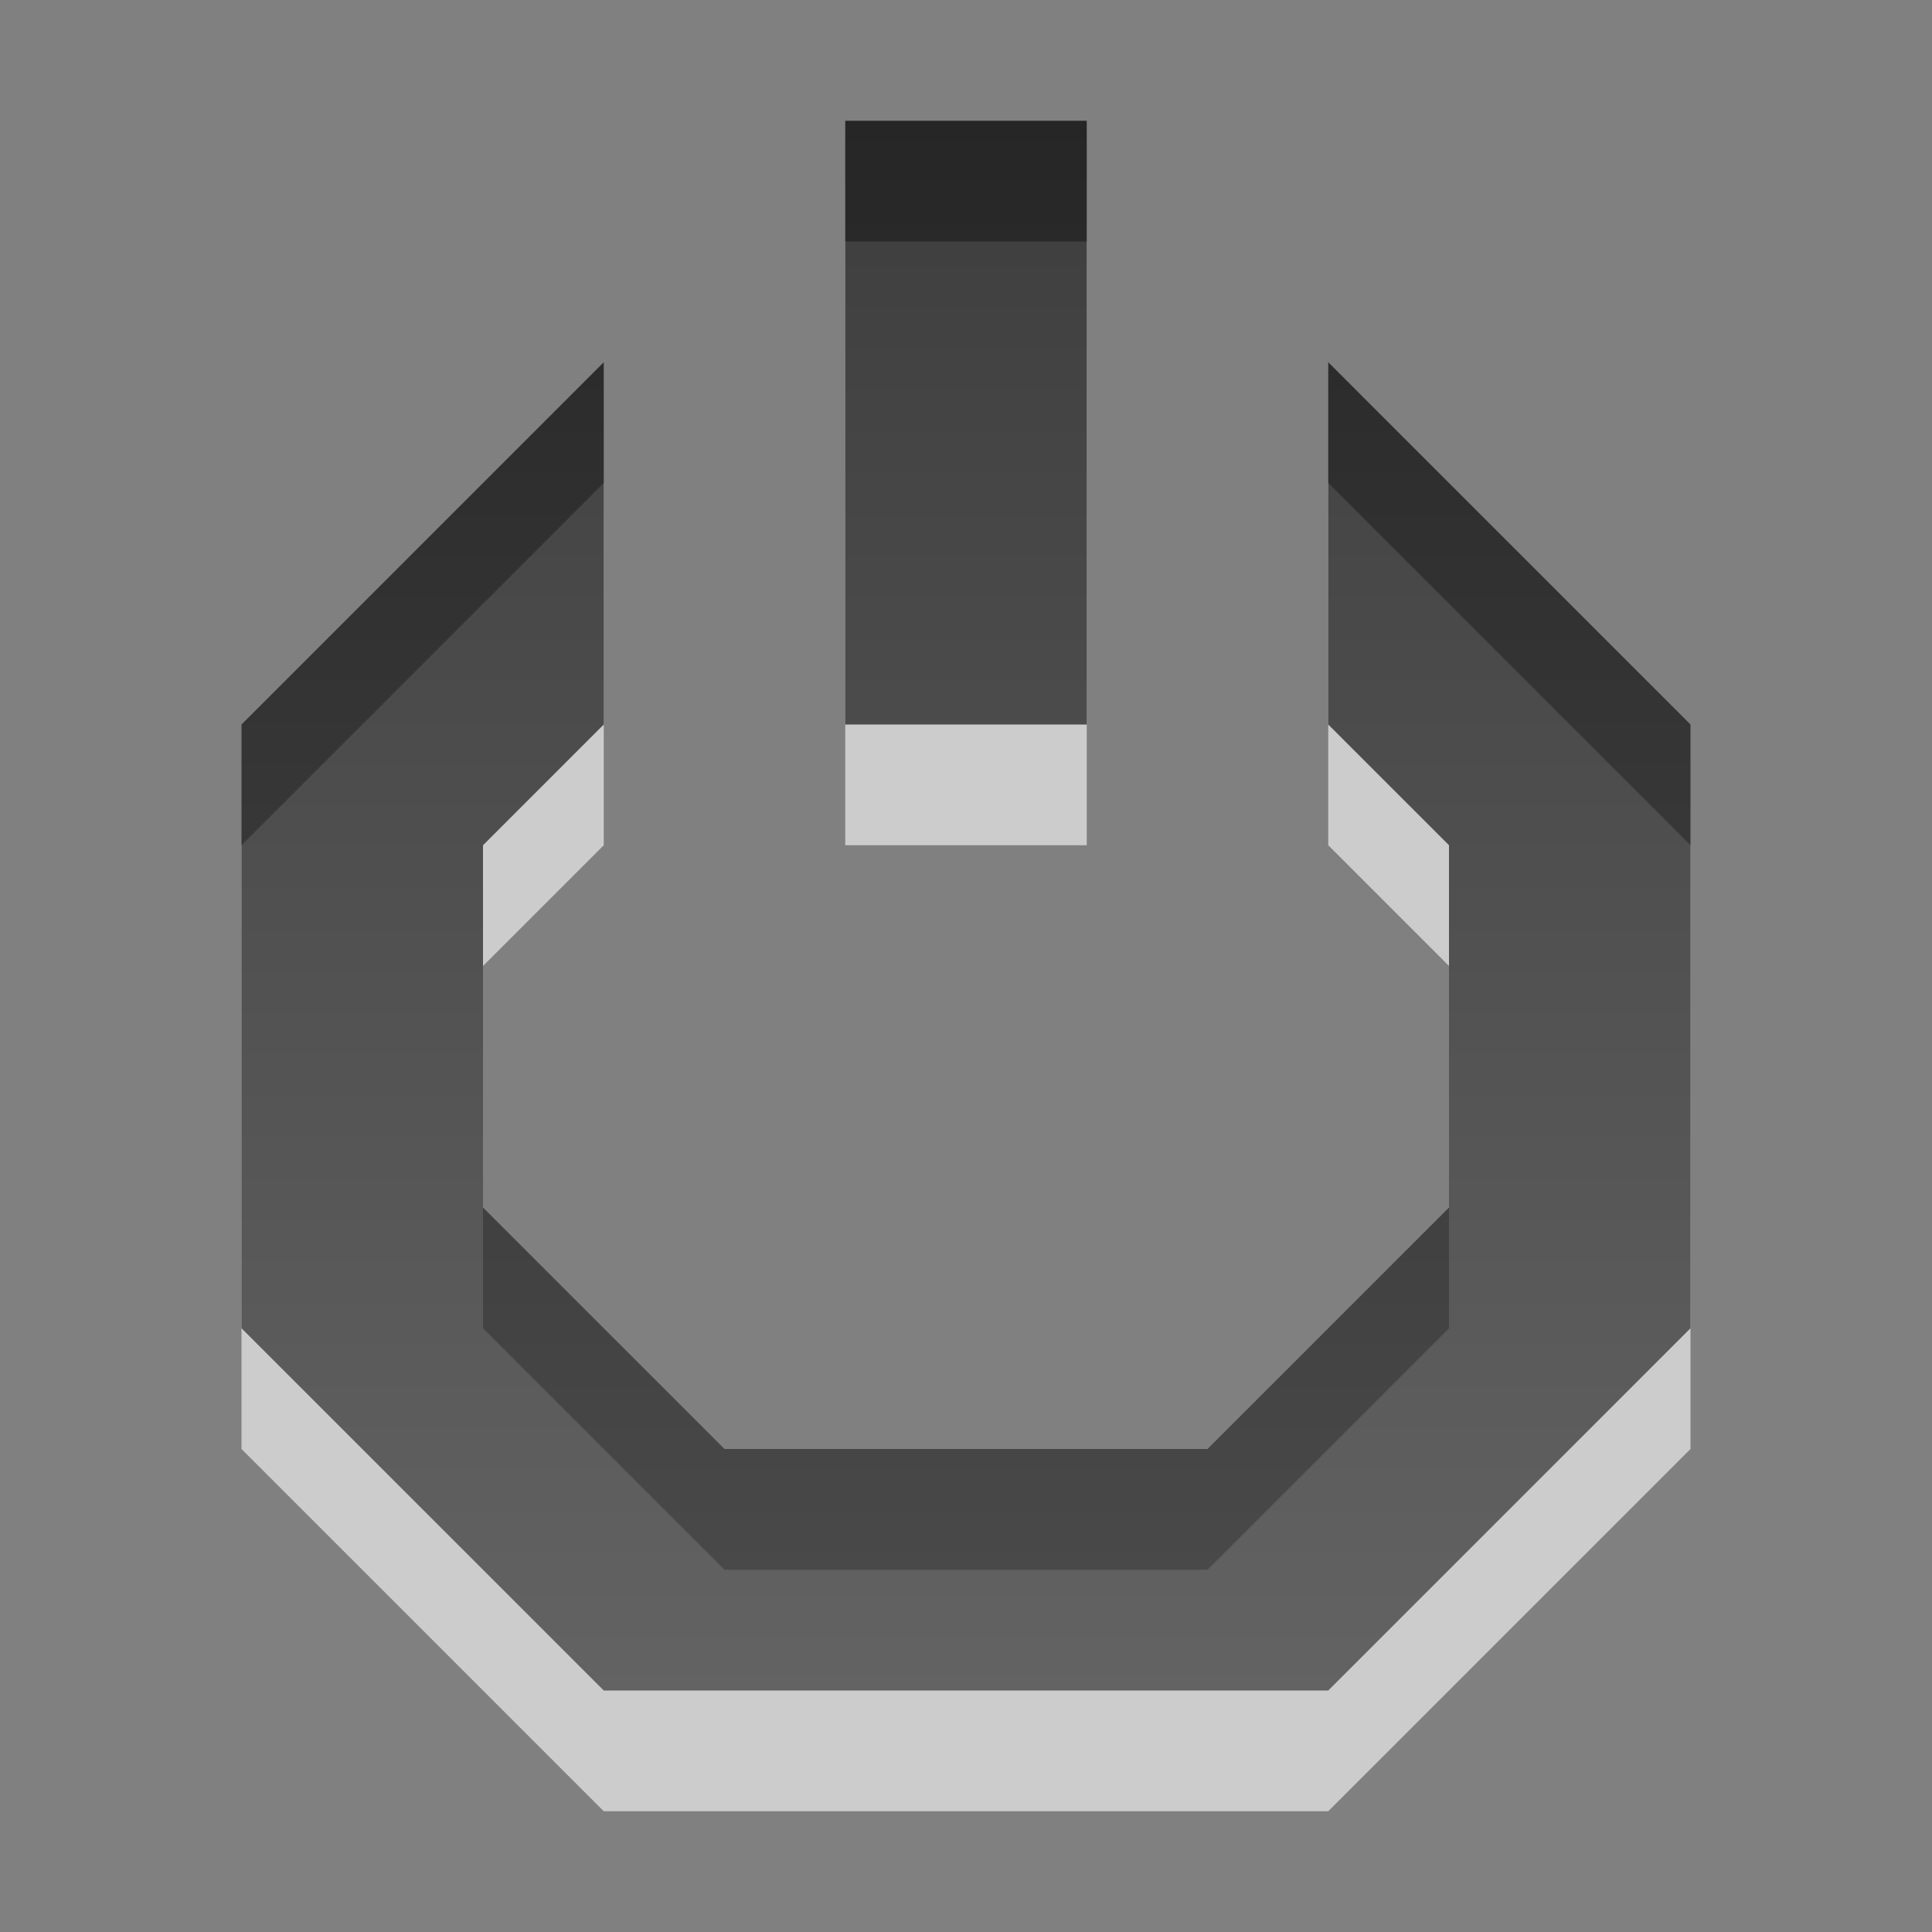 <?xml version="1.0" encoding="UTF-8" standalone="no"?>
<!-- Created with Inkscape (http://www.inkscape.org/) -->

<svg xmlns:dc="http://purl.org/dc/elements/1.1/" xmlns:cc="http://creativecommons.org/ns#" xmlns:rdf="http://www.w3.org/1999/02/22-rdf-syntax-ns#" xmlns:svg="http://www.w3.org/2000/svg" xmlns="http://www.w3.org/2000/svg" xmlns:xlink="http://www.w3.org/1999/xlink" xmlns:sodipodi="http://sodipodi.sourceforge.net/DTD/sodipodi-0.dtd" xmlns:inkscape="http://www.inkscape.org/namespaces/inkscape" width="16" height="16" id="svg3330" version="1.1" inkscape:version="0.48.3.1 r9886" sodipodi:docname="system-shutdown.svg">
  <rect width="100%" height="100%" fill="#808080" stroke="none"/>
  <defs id="defs3332">
    <linearGradient y2="11.024" y1="3.007" x2="0" id="linearGradient1022-8-8-3-0-1" gradientUnits="userSpaceOnUse">
      <stop id="stop3001-0-9-4-2" offset="0" />
      <stop id="stop3003-5-6-6-2" stop-color="#363636" offset="1" />
    </linearGradient>
    <linearGradient inkscape:collect="always" xlink:href="#linearGradient1022-8-8-3-0-1" id="linearGradient3183" gradientUnits="userSpaceOnUse" gradientTransform="matrix(1.12,0,0,1.006,-250.983,-8.598)" x1="231.236" y1="9.536" x2="231.236" y2="22.452" />
  </defs>
  <sodipodi:namedview id="base" pagecolor="#ffffff" bordercolor="#666666" borderopacity="1.0" inkscape:pageopacity="0.0" inkscape:pageshadow="2" inkscape:zoom="31.678384" inkscape:cx="8.3071846" inkscape:cy="6.7702632" inkscape:document-units="px" inkscape:current-layer="capa1" showgrid="true" inkscape:showpageshadow="false" inkscape:window-width="1280" inkscape:window-height="976" inkscape:window-x="0" inkscape:window-y="24" inkscape:window-maximized="1">
    <inkscape:grid type="xygrid" id="grid3124" />
  </sodipodi:namedview>
  <g inkscape:label="Capa 1" inkscape:groupmode="layer" id="capa1" transform="translate(0,-1036.362)">
    <rect style="opacity:0.6;color:#000000;fill:none;stroke:none;stroke-width:1;marker:none;visibility:visible;display:inline;overflow:visible;enable-background:accumulate" id="rect3113" width="16" height="16" x="0" y="1036.362" />
    <path id="path3185" d="m 7,1038.362 0,5 2,0 0,-5 z m -2,2 -3,3 0,5 3,3 6,0 3,-3 0,-5 -3,-3 0,3 1,1 0,3 -2,2 -4,0 -2,-2 0,-3 1,-1 z" style="opacity:0.6;color:#000000;fill:#ffffff;fill-opacity:1;fill-rule:nonzero;stroke:none;stroke-width:1;marker:none;visibility:visible;display:inline;overflow:visible;enable-background:accumulate" inkscape:connector-curvature="0" sodipodi:nodetypes="cccccccccccccccccccccc" />
    <path style="opacity:0.7;color:#000000;fill:url(#linearGradient3183);fill-opacity:1;fill-rule:nonzero;stroke:none;stroke-width:1;marker:none;visibility:visible;display:inline;overflow:visible;enable-background:accumulate" d="M 7,1 7,6 9,6 9,1 z m -2,2 -3,3 0,5 3,3 6,0 3,-3 0,-5 -3,-3 0,3 1,1 0,3 -2,2 L 6,12 4,10 4,7 5,6 z" transform="translate(0,1036.362)" id="path6681" inkscape:connector-curvature="0" sodipodi:nodetypes="cccccccccccccccccccccc" />
  </g>
</svg>
